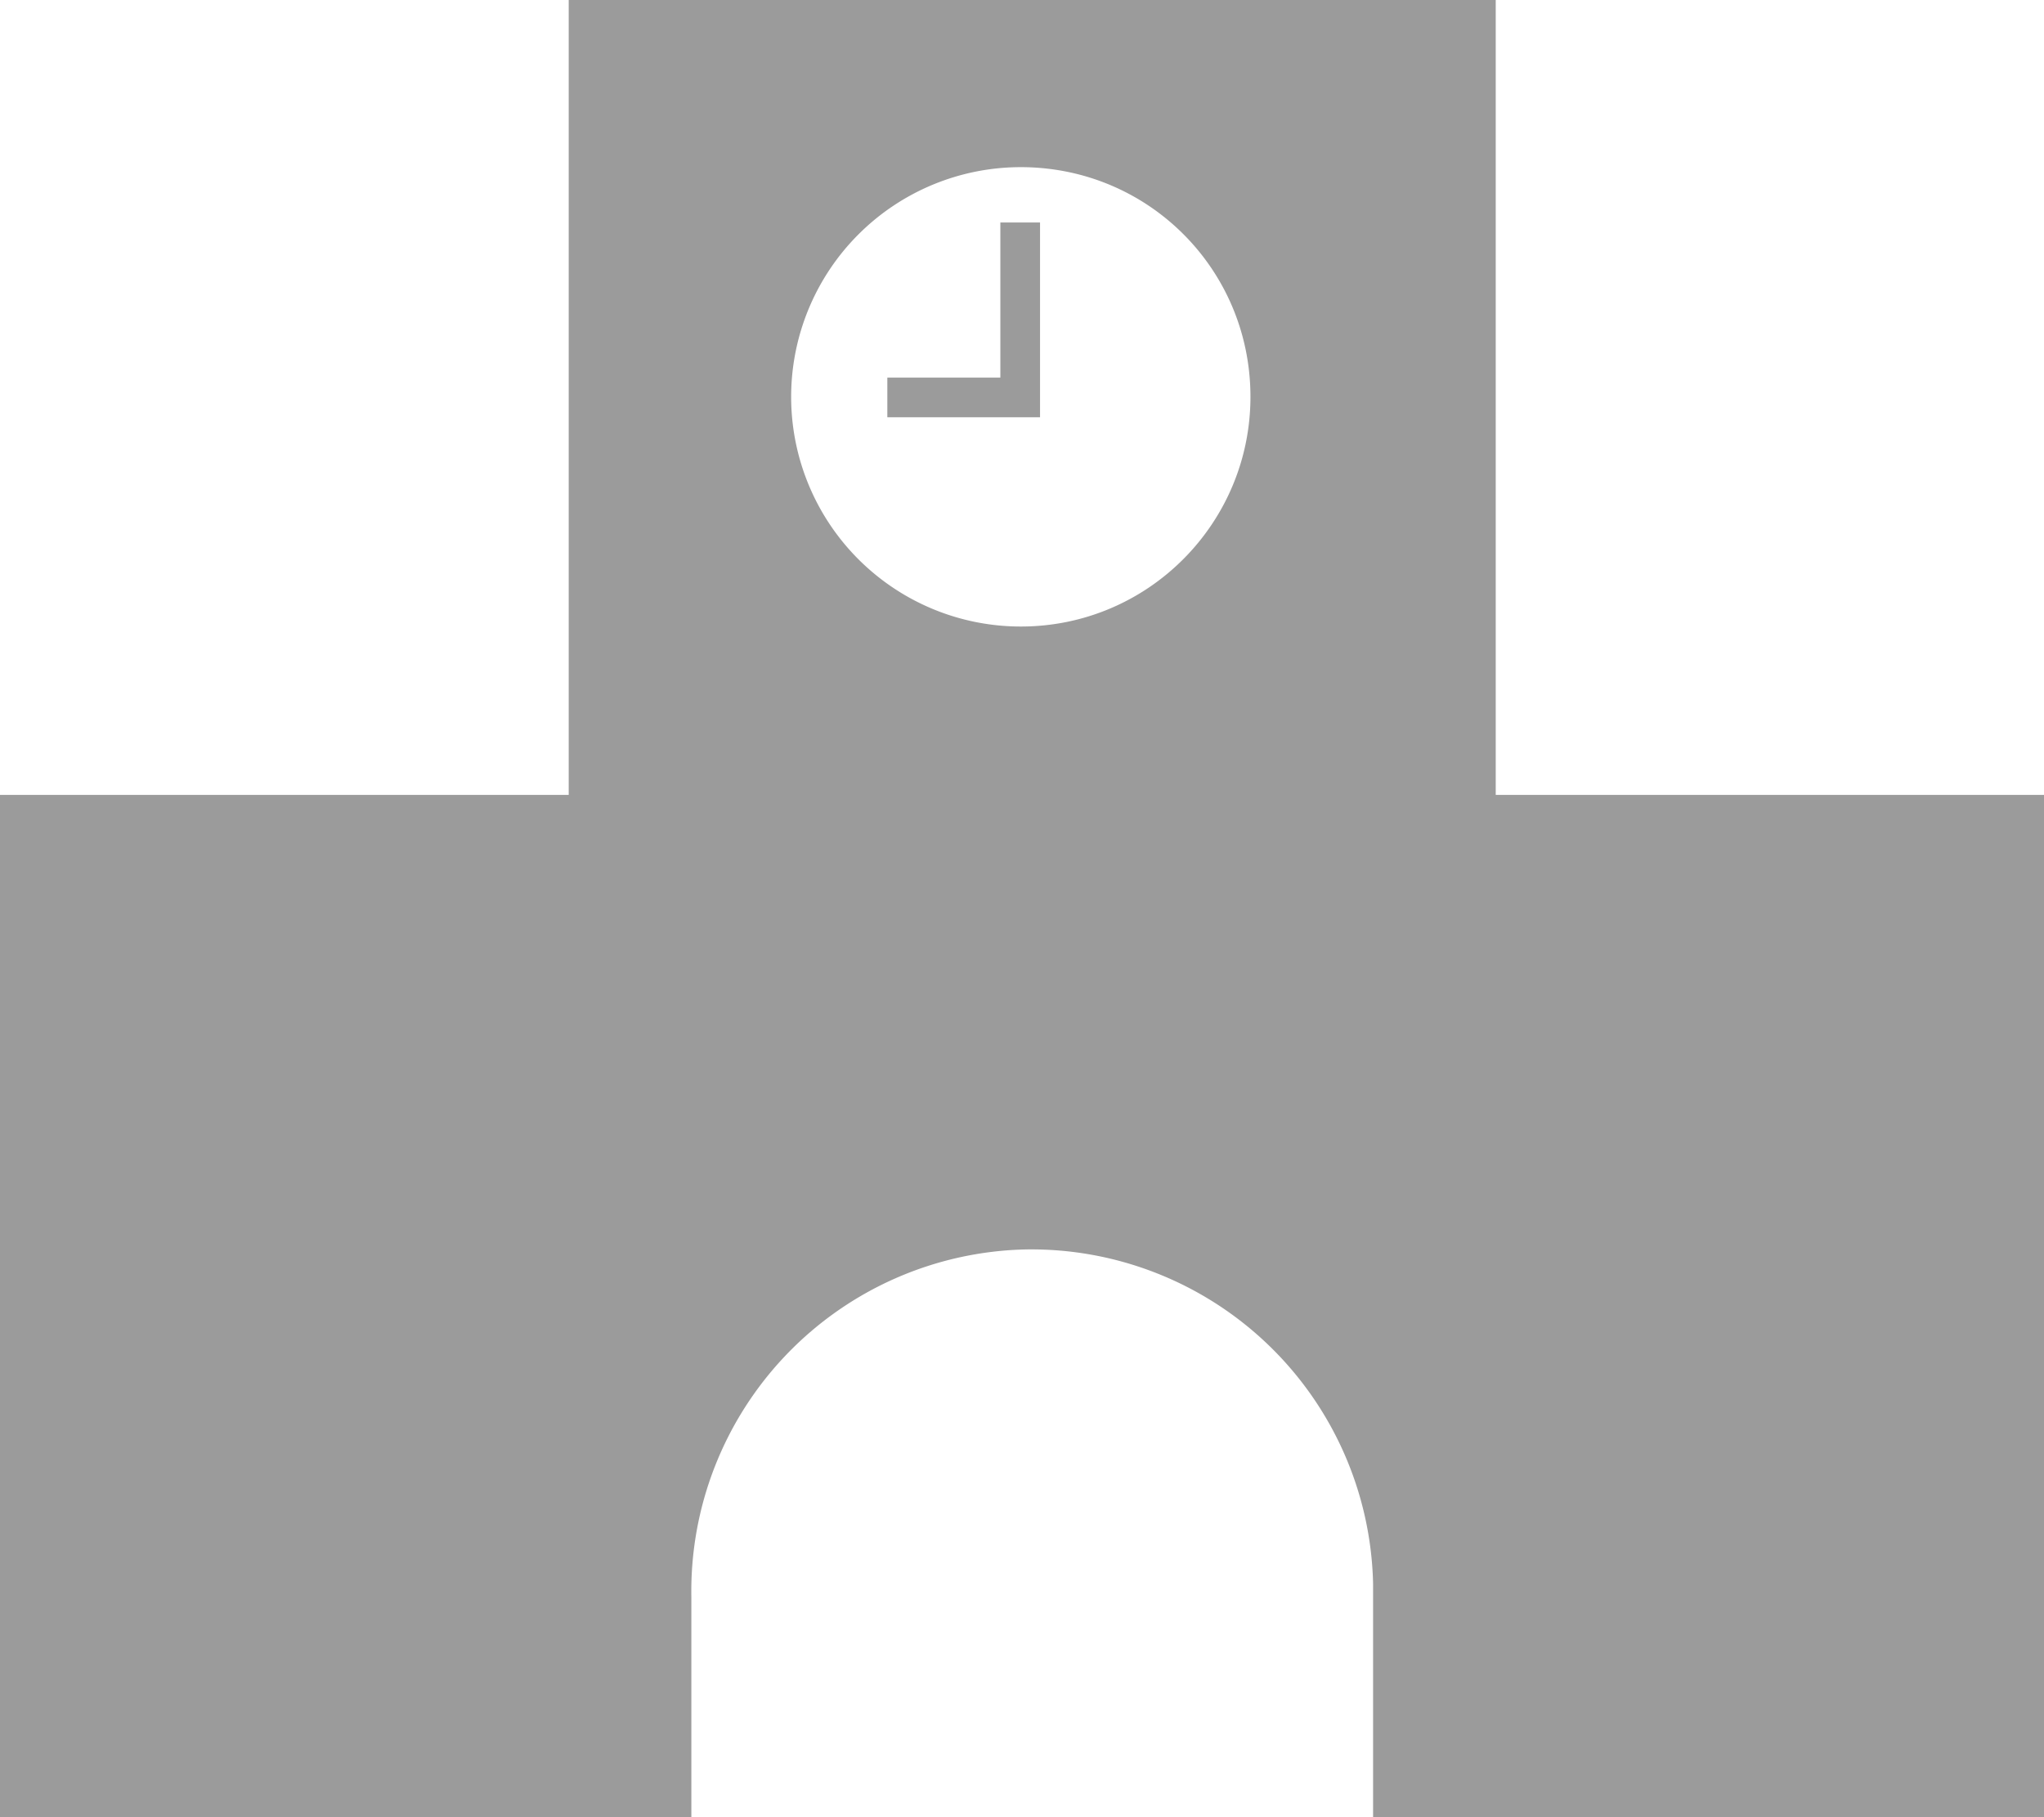 <svg id="Layer_1" xmlns="http://www.w3.org/2000/svg" viewBox="0 0 17 15.11"><defs><clipPath id="clippath"><rect width="17" height="15.11" fill="none"/></clipPath></defs><g id="Group_13379"><g clip-path="url(#clippath)"><g id="Group_13378"><path id="Path_54904" d="M12.44 6.61V0H4.73v6.61H0v8.5h5.75v-1.83a2.843 2.843 0 012.78-2.89 2.843 2.843 0 012.89 2.78V15.11h5.59v-8.5h-4.56zm-3.95-1.4a1.91 1.91 0 110-3.82c1.06 0 1.91.85 1.91 1.91 0 1.05-.85 1.91-1.91 1.91m.16-1.74H7.38v-.33h.94V1.85h.33v1.62z" fill="#9b9b9b"/></g></g></g></svg>